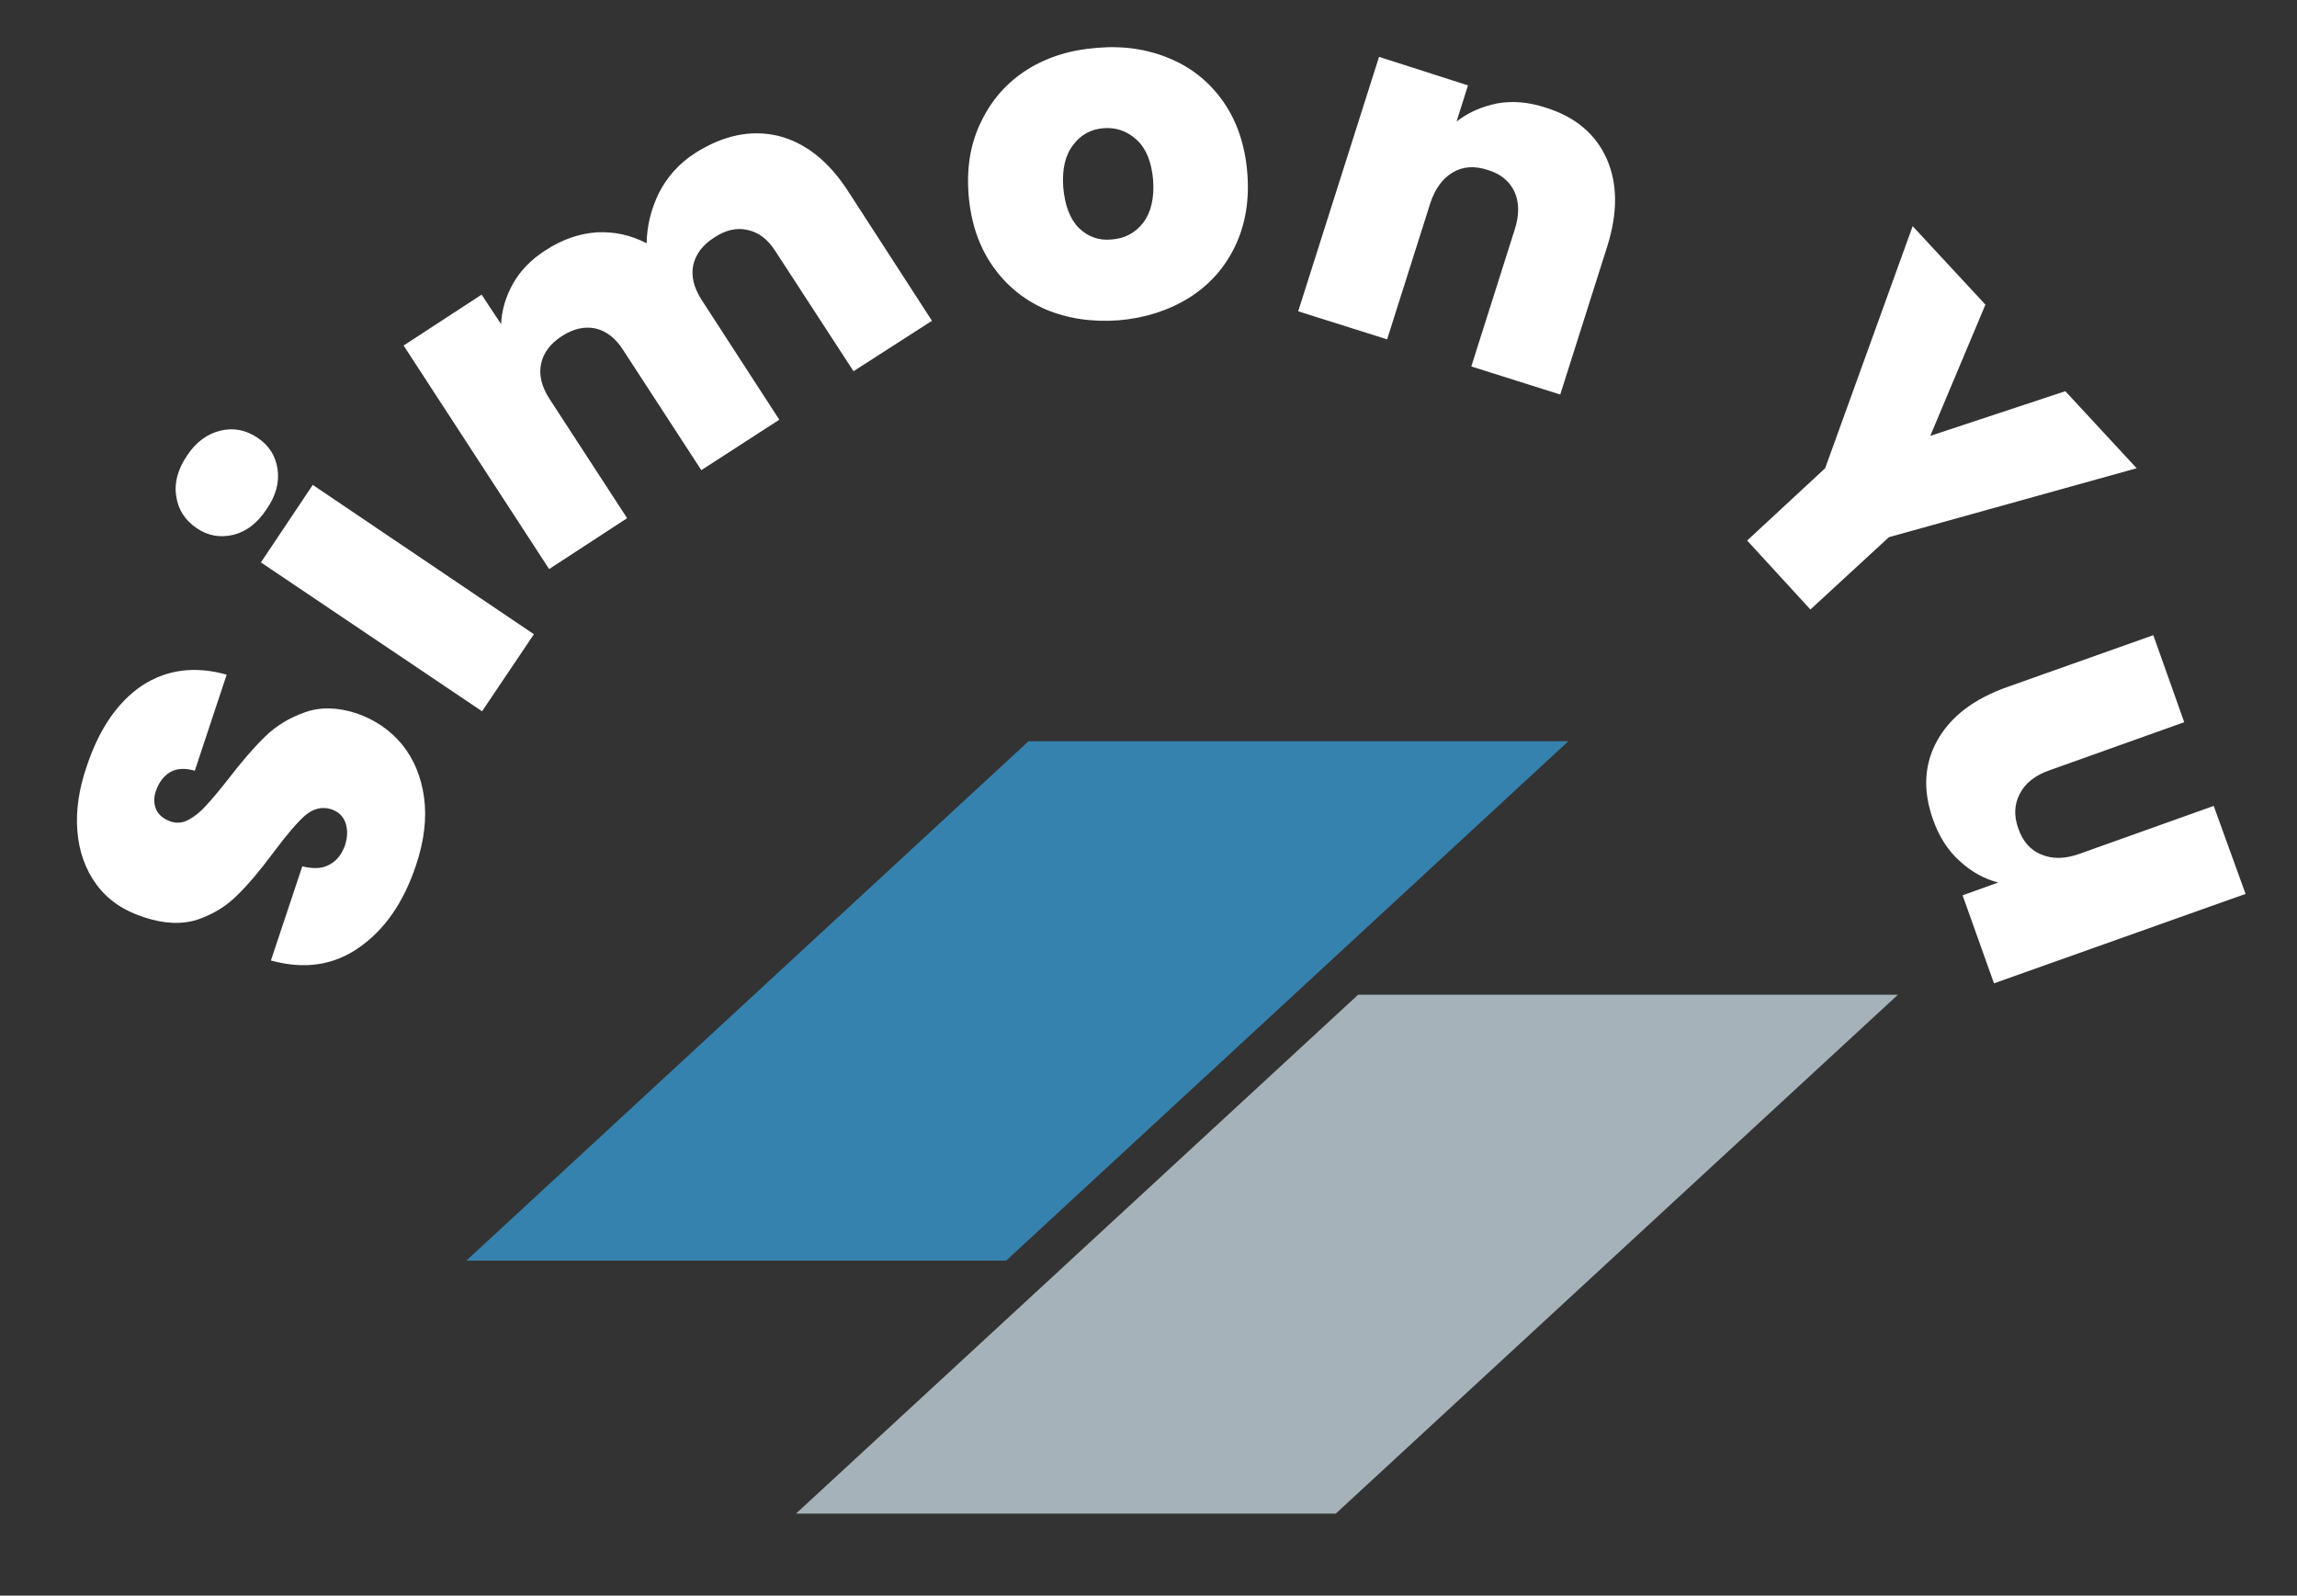 <svg viewBox="0.837 0.838 4.028 2.798" xmlns:xlink="http://www.w3.org/1999/xlink" version="1.1" xmlns="http://www.w3.org/2000/svg" style="max-height: 500px" width="4.028" height="2.798"><rect x="0.837" y="0.838" width="4.028" height="2.798" fill="#333333" stroke="none"/><g transform="matrix(0.834,0,0,0.834,2.91,3.649)"><g transform="matrix(1,0,0,1,0,0)"><path fill-rule="nonzero" fill="#ffffff" d="M -1.731 -1.378 Q -1.811 -1.322 -1.916 -1.351 L -1.85 -1.549 Q -1.814 -1.54 -1.792 -1.553 Q -1.77 -1.565 -1.76 -1.594 Q -1.752 -1.619 -1.759 -1.64 Q -1.766 -1.661 -1.789 -1.669 Q -1.818 -1.678 -1.844 -1.656 Q -1.869 -1.634 -1.91 -1.579 Q -1.953 -1.521 -1.987 -1.488 Q -2.021 -1.454 -2.07 -1.437 Q -2.12 -1.421 -2.183 -1.442 Q -2.248 -1.463 -2.283 -1.511 Q -2.318 -1.559 -2.323 -1.624 Q -2.328 -1.688 -2.303 -1.76 Q -2.264 -1.877 -2.187 -1.929 Q -2.109 -1.98 -2.009 -1.952 L -2.076 -1.75 Q -2.107 -1.759 -2.128 -1.747 Q -2.149 -1.734 -2.158 -1.707 Q -2.165 -1.686 -2.157 -1.668 Q -2.149 -1.651 -2.126 -1.643 Q -2.107 -1.637 -2.089 -1.647 Q -2.07 -1.657 -2.053 -1.676 Q -2.036 -1.694 -2.006 -1.732 Q -1.963 -1.788 -1.928 -1.822 Q -1.893 -1.856 -1.844 -1.873 Q -1.796 -1.89 -1.737 -1.871 Q -1.678 -1.851 -1.64 -1.805 Q -1.603 -1.759 -1.594 -1.694 Q -1.585 -1.628 -1.611 -1.551 Q -1.65 -1.434 -1.731 -1.378 M -1.995 -2.246 Q -2.037 -2.236 -2.072 -2.26 Q -2.109 -2.285 -2.115 -2.327 Q -2.122 -2.369 -2.092 -2.413 Q -2.064 -2.455 -2.022 -2.465 Q -1.981 -2.475 -1.944 -2.45 Q -1.908 -2.426 -1.902 -2.384 Q -1.896 -2.342 -1.925 -2.3 Q -1.954 -2.256 -1.995 -2.246 M -1.828 -2.351 L -1.363 -2.037 L -1.472 -1.875 L -1.937 -2.188 L -1.828 -2.351 M -0.85 -3.085 Q -0.765 -3.064 -0.704 -2.971 L -0.526 -2.696 L -0.691 -2.59 L -0.855 -2.842 Q -0.879 -2.88 -0.914 -2.887 Q -0.948 -2.895 -0.984 -2.871 Q -1.02 -2.848 -1.028 -2.813 Q -1.035 -2.779 -1.011 -2.741 L -0.847 -2.488 L -1.011 -2.382 L -1.175 -2.634 Q -1.199 -2.672 -1.234 -2.68 Q -1.268 -2.687 -1.304 -2.664 Q -1.341 -2.64 -1.348 -2.605 Q -1.355 -2.571 -1.331 -2.533 L -1.167 -2.281 L -1.331 -2.174 L -1.637 -2.644 L -1.473 -2.751 L -1.432 -2.689 Q -1.43 -2.733 -1.407 -2.774 Q -1.384 -2.815 -1.339 -2.844 Q -1.287 -2.878 -1.231 -2.882 Q -1.176 -2.885 -1.126 -2.859 Q -1.125 -2.914 -1.1 -2.965 Q -1.074 -3.016 -1.025 -3.048 Q -0.936 -3.105 -0.85 -3.085 M -0.287 -2.72 Q -0.356 -2.75 -0.399 -2.812 Q -0.442 -2.874 -0.449 -2.961 Q -0.456 -3.048 -0.422 -3.116 Q -0.389 -3.184 -0.326 -3.224 Q -0.262 -3.264 -0.178 -3.27 Q -0.095 -3.277 -0.025 -3.247 Q 0.044 -3.218 0.087 -3.156 Q 0.13 -3.094 0.137 -3.007 Q 0.144 -2.921 0.111 -2.852 Q 0.078 -2.784 0.014 -2.744 Q -0.051 -2.704 -0.134 -2.697 Q -0.218 -2.691 -0.287 -2.72 M -0.082 -2.902 Q -0.057 -2.935 -0.061 -2.992 Q -0.066 -3.049 -0.095 -3.076 Q -0.125 -3.104 -0.165 -3.101 Q -0.205 -3.098 -0.229 -3.066 Q -0.254 -3.034 -0.25 -2.977 Q -0.245 -2.919 -0.217 -2.891 Q -0.188 -2.863 -0.148 -2.867 Q -0.107 -2.87 -0.082 -2.902 M 0.893 -3.036 Q 0.927 -2.958 0.894 -2.853 L 0.795 -2.541 L 0.608 -2.6 L 0.699 -2.887 Q 0.714 -2.933 0.699 -2.967 Q 0.683 -3.001 0.643 -3.013 Q 0.601 -3.027 0.569 -3.008 Q 0.537 -2.989 0.522 -2.944 L 0.431 -2.657 L 0.244 -2.716 L 0.414 -3.251 L 0.601 -3.191 L 0.577 -3.115 Q 0.613 -3.143 0.662 -3.153 Q 0.711 -3.162 0.765 -3.144 Q 0.858 -3.115 0.893 -3.036 M 2.007 -2.386 L 1.486 -2.241 L 1.321 -2.089 L 1.188 -2.234 L 1.352 -2.386 L 1.536 -2.895 L 1.689 -2.73 L 1.573 -2.454 L 1.857 -2.548 L 2.007 -2.386 M 2.236 -1.491 L 1.707 -1.303 L 1.641 -1.488 L 1.716 -1.515 Q 1.672 -1.526 1.635 -1.56 Q 1.598 -1.593 1.579 -1.647 Q 1.546 -1.739 1.588 -1.814 Q 1.63 -1.889 1.735 -1.926 L 2.042 -2.035 L 2.107 -1.852 L 1.824 -1.751 Q 1.778 -1.735 1.761 -1.701 Q 1.744 -1.668 1.758 -1.629 Q 1.772 -1.588 1.806 -1.574 Q 1.841 -1.559 1.886 -1.575 L 2.169 -1.676 L 2.236 -1.491"/></g><g transform="matrix(1,0,0,1,0,0)"><g clip-path="url(#SvgjsClipPath55648)" transform="matrix(1,0,0,1,0,0)"><g clip-path="url(#SvgjsClipPath5564695104034-b7b2-40eb-abad-c5f37028952d)"><path fill-rule="nonzero" transform="matrix(1,0,0,1,0,0)" fill="#3682ae" d="M -0.323 -1.812 L 0.812 -1.812 L -0.37 -0.72 L -1.505 -0.72 Z"/></g><g clip-path="url(#SvgjsClipPath5564695104034-b7b2-40eb-abad-c5f37028952d)"><path fill-rule="nonzero" transform="matrix(1,0,0,1,0,0)" fill="#a5b2ba" d="M 0.37 -1.279 L 1.505 -1.279 L 0.323 -0.188 L -0.812 -0.188 Z"/></g></g></g></g><defs><clipPath id="SvgjsClipPath55648"><path d="M -1.505 -1.812 h 3.009 v 1.624 h -3.009 Z"/></clipPath><clipPath id="SvgjsClipPath5564695104034-b7b2-40eb-abad-c5f37028952d"><path d="M -1.505 -1.812 L 1.505 -1.812 L 1.505 -0.188 L -1.505 -0.188 Z"/></clipPath></defs></svg>